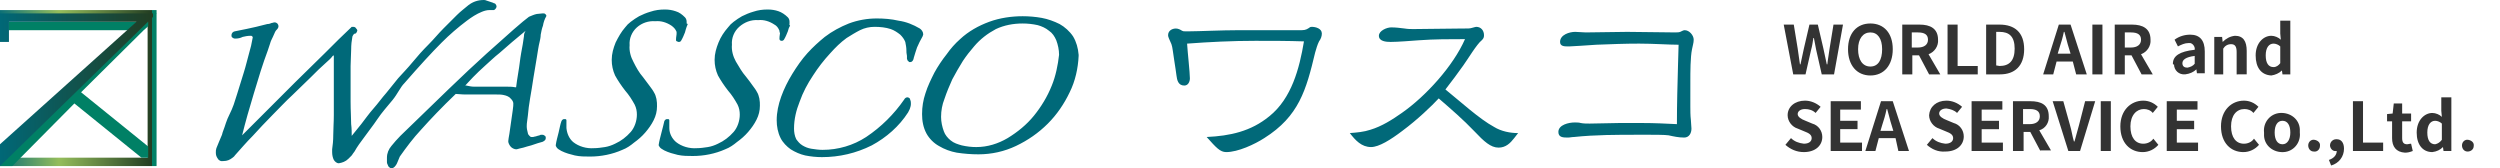 <svg xmlns="http://www.w3.org/2000/svg" xmlns:xlink="http://www.w3.org/1999/xlink" xml:space="preserve" style="enable-background:new 0 0 447.1 30.1" viewBox="0 0 447.1 30.1"><path d="M319 4.4h1.8l.7 4.3c.1.9.3 1.9.4 2.8h.1c.2-.9.4-1.9.6-2.8l1-4.3h1.5l1 4.3c.2.9.4 1.9.6 2.8h.1c.1-1 .3-1.9.4-2.8l.7-4.3h1.7l-1.6 8.9h-2.2l-1-4.4c-.1-.7-.3-1.4-.4-2.1h-.1c-.1.7-.2 1.4-.4 2.1l-1 4.4h-2.2L319 4.4zm11.5 4.4c0-2.9 1.6-4.6 4-4.6s4 1.7 4 4.6-1.6 4.7-4 4.7-4-1.8-4-4.7zm6.1 0c0-1.9-.8-3-2.1-3s-2.2 1.1-2.2 3 .8 3.1 2.2 3.1 2.1-1.2 2.1-3.1zm8.4 4.5-1.8-3.4H342v3.4h-1.8V4.4h3.1c1.9 0 3.3.7 3.3 2.7.1 1.1-.6 2.2-1.7 2.6l2.1 3.6h-2zm-3.1-4.8h1.1c1.1 0 1.8-.5 1.8-1.4s-.6-1.3-1.8-1.3h-1.1v2.7zm6.4-4.1h1.8v7.4h3.6v1.5h-5.4V4.4zm6.9 0h2.4c2.7 0 4.4 1.4 4.4 4.4s-1.7 4.5-4.3 4.5h-2.5V4.4zm2.4 7.4c1.7 0 2.7-.9 2.7-3.1s-1-3-2.7-3h-.6v6l.6.1zm13.1-.8h-2.9l-.6 2.3h-1.8l2.8-8.9h2.1l2.9 8.9h-1.9l-.6-2.3zm-.4-1.4-.3-1c-.3-.9-.5-1.9-.8-2.9h-.1c-.2 1-.5 2-.8 2.9l-.3 1h2.3zm3.9-5.2h1.8v8.9h-1.8V4.4zm8.8 8.9-1.8-3.4H380v3.4h-1.8V4.4h3.1c1.9 0 3.3.7 3.3 2.7.1 1.1-.6 2.2-1.7 2.6l2.1 3.6h-2zm-3-4.8h1.1c1.1 0 1.8-.5 1.8-1.4s-.6-1.3-1.8-1.3H380v2.7zm8.6 2.9c0-1.4 1.2-2.2 3.9-2.5.1-.5-.3-1.1-.8-1.2h-.3c-.7 0-1.3.3-1.9.6l-.6-1.2c.8-.6 1.8-.9 2.8-.9 1.7 0 2.6 1 2.6 3v3.9h-1.4l-.1-.7c-.5.5-1.2.8-2 .9-1.1.1-2-.7-2-1.8-.2.1-.2 0-.2-.1zm3.9 0V10c-1.6.2-2.2.7-2.2 1.3s.4.8.9.8c.5-.1 1-.3 1.3-.7zm3.5-4.8h1.4l.1.9c.6-.6 1.3-1 2.2-1.1 1.5 0 2.1 1 2.1 2.7v4.2H400v-4c0-1-.3-1.4-1-1.4-.6 0-1.1.3-1.4.8v4.6H396V6.6zm7.4 3.3c0-2.2 1.4-3.5 2.8-3.5.6 0 1.3.3 1.7.7l-.1-1.1V3.7h1.8v9.6h-1.4l-.1-.7c-.5.5-1.2.8-1.9.9-1.8-.1-2.8-1.4-2.8-3.6zm4.4 1.4v-3c-.3-.3-.8-.5-1.2-.5-.8 0-1.4.7-1.4 2.1s.5 2.1 1.4 2.1c.5 0 .9-.3 1.2-.7zm-88.5 14.6 1-1.2c.6.6 1.4.9 2.3 1 .9 0 1.4-.4 1.4-1s-.5-.9-1.3-1.2l-1.2-.5c-1-.3-1.8-1.3-1.8-2.4 0-1.5 1.3-2.6 3.1-2.6 1 0 2 .4 2.8 1.1l-.9 1.1c-.5-.5-1.2-.7-1.9-.7-.8 0-1.3.4-1.3.9s.6.9 1.4 1.2l1.2.5c1.1.3 1.8 1.3 1.8 2.4 0 1.5-1.2 2.7-3.3 2.7-1.3 0-2.4-.5-3.3-1.3zm8.1-7.8h5.4v1.5h-3.7v2h3.1v1.5h-3.1v2.4h3.9V27h-5.6v-8.9zm11.6 6.6h-3l-.6 2.3h-1.8l2.8-8.9h2.1l2.9 8.9h-1.9l-.5-2.3zm-.4-1.3-.3-1c-.3-.9-.5-1.9-.8-2.9h-.1c-.2 1-.5 2-.8 2.9l-.3 1h2.3zm6 2.5 1-1.2c.6.6 1.4.9 2.3 1 .9 0 1.4-.4 1.4-1s-.5-.9-1.3-1.2l-1.2-.5c-1-.3-1.8-1.3-1.8-2.4.1-1.5 1.3-2.6 3.1-2.6 1 0 2 .4 2.8 1.1l-.9 1.1c-.5-.5-1.2-.7-1.9-.8-.8 0-1.3.4-1.3.9s.6.9 1.4 1.2l1.2.5c1.1.3 1.8 1.3 1.8 2.4 0 1.5-1.2 2.7-3.3 2.7-1.3.1-2.4-.4-3.3-1.2zm8.1-7.8h5.4v1.5h-3.7v2h3.1v1.5h-3.1v2.4h3.8V27h-5.6v-8.9zm12.2 8.9-1.8-3.4h-1.2V27H360v-8.9h3.1c1.9 0 3.3.6 3.3 2.7.1 1.1-.6 2.2-1.7 2.5l2.1 3.6h-1.9zm-3.1-4.8h1.2c1.1 0 1.8-.5 1.8-1.4s-.6-1.3-1.8-1.3h-1.2v2.7zm5.3-4.1h1.9l1.2 4.3c.3 1 .4 1.9.7 2.9h.1c.3-1 .5-1.9.8-2.9l1.1-4.3h1.8L372 27h-2.1l-2.8-8.9zm8.6 0h1.8V27h-1.8v-8.9zm3.5 4.5c0-2.9 1.9-4.6 4.1-4.6 1 0 1.9.4 2.6 1.1l-.9 1.1c-.4-.5-1-.7-1.6-.7-1.3 0-2.4 1.1-2.4 3.1s.9 3.1 2.3 3.1c.7 0 1.4-.3 1.8-.9l.9 1.1c-.7.8-1.7 1.3-2.8 1.3-2.2 0-4-1.6-4-4.6zm8.3-4.5h5.5v1.5h-3.7v2h3.1v1.5h-3.1v2.4h3.8V27h-5.6v-8.9zm9.7 4.5c0-2.9 1.9-4.6 4.1-4.6 1 0 1.9.4 2.6 1.1l-.9 1.1c-.4-.5-1-.7-1.6-.7-1.4 0-2.4 1.1-2.4 3.1s.9 3.1 2.3 3.1c.7 0 1.4-.3 1.8-.9l.9 1.1c-.7.8-1.7 1.3-2.8 1.3-2.2 0-4-1.6-4-4.6zm7.7 1.1c-.2-1.8 1.1-3.4 2.9-3.5s3.4 1.1 3.5 2.9v.6c.2 1.8-1.1 3.4-2.9 3.5s-3.4-1.1-3.5-2.9v-.6zm4.7 0c0-1.3-.5-2.1-1.4-2.1s-1.4.8-1.4 2.1.5 2.1 1.4 2.1 1.4-.9 1.4-2.1zm3.2 2.3c0-.6.5-1.1 1.1-1s1.1.5 1 1.1c0 .6-.5 1.1-1.1 1-.6 0-1-.5-1-1.1zm3.7 2.6c.9-.3 1.4-.9 1.4-1.6h-.1c-.5.1-1-.3-1.1-.9V26c0-.6.5-1.1 1.1-1.1h.1c.8 0 1.3.6 1.3 1.7 0 1.4-.9 2.6-2.3 3l-.4-1zm4.3-10.5h1.8v7.4h3.6V27h-5.4v-8.9zm7 6.6v-3h-.9v-1.3l1-.1.2-1.8h1.5v1.8h1.6v1.4h-1.6v3c0 .8.3 1.1.9 1.1.2 0 .4-.1.7-.1l.3 1.3c-.5.2-.9.3-1.4.3-1.6-.1-2.3-1.1-2.3-2.6zm4.4-1c0-2.2 1.4-3.5 2.8-3.5.6 0 1.3.3 1.7.7l-.1-1.1v-2.4h1.8V27H437l-.1-.7c-.5.5-1.1.8-1.9.9-1.7 0-2.8-1.3-2.8-3.5zm4.5 1.3v-2.9c-.3-.3-.8-.5-1.2-.5-.8 0-1.4.7-1.4 2.1s.5 2.1 1.4 2.1c.5-.1.9-.4 1.2-.8zm3.6 1c0-.6.5-1.1 1.1-1s1.1.5 1 1.1c0 .6-.5 1-1.1 1-.6 0-1-.5-1-1.1z" style="fill:#333"/><defs><path id="a" d="M0 1.8v1.5h26.4v24.9H0v1.5h28V1.8z"/></defs><clipPath id="b"><use xlink:href="#a" style="overflow:visible"/></clipPath><g style="clip-path:url(#b)"><linearGradient id="c" x1="-679.285" x2="-678.405" y1="140.442" y2="140.442" gradientTransform="matrix(31.88 0 0 -31.88 21654.549 4493.02)" gradientUnits="userSpaceOnUse"><stop offset="0" style="stop-color:#006979"/><stop offset=".41" style="stop-color:#95bd5b"/><stop offset="1" style="stop-color:#223d22"/><stop offset="1" style="stop-color:#008065"/></linearGradient><path d="M0 1.8h28v28H0z" style="fill:url(#c)"/></g><path d="M25.3 28.2h1.2v-2l-12-9.7L25.7 5.4l.8-.7v-.8h-25v1.5h22.3L0 27.3v2.4h2.2l11.1-11.2z" style="fill:#008065"/><defs><path id="d" d="M0 2.4v5.1h1.6V3.9h22.8L0 25.8v3.9L28 2.4z"/></defs><clipPath id="e"><use xlink:href="#d" style="overflow:visible"/></clipPath><g style="clip-path:url(#e)"><linearGradient id="f" x1="-679.287" x2="-678.407" y1="140.415" y2="140.415" gradientTransform="matrix(31.86 0 0 -31.86 21641.43 4489.67)" gradientUnits="userSpaceOnUse"><stop offset="0" style="stop-color:#006979"/><stop offset="1" style="stop-color:#223d22"/><stop offset="1" style="stop-color:#008065"/></linearGradient><path d="M0 2.4h28v27.3H0z" style="fill:url(#f)"/></g><path d="M141.2 4.2v-.3c0-.3-.1-.6-.3-.8-.5-.5-1.1-.9-1.7-1.1-.6-.2-1.2-.3-1.9-.3-.9 0-1.7.1-2.6.4-.7.2-1.4.5-2 .8-.5.3-1 .6-1.5 1-.4.3-.7.6-1 1-.7.8-1.3 1.7-1.7 2.7-.4 1-.7 2-.7 3.1 0 1 .2 1.9.6 2.8.5.9 1.1 1.8 1.8 2.7.7.8 1.2 1.6 1.7 2.5.3.6.4 1.2.4 1.8 0 1.1-.4 2.3-1.1 3.1-.8.9-1.7 1.6-2.8 2.1-.6.3-1.2.5-1.8.6-.7.1-1.3.2-2 .2-1.3.1-2.7-.3-3.7-1.1-.7-.6-1.2-1.5-1.2-2.5V21.5c0-.1-.1-.2-.2-.2h-.2c-.2 0-.3.1-.4.2 0 .1-.1.1-.1.2-.1.5-.3 1.2-.5 2s-.4 1.5-.5 2.2v.1c.1.2.2.4.5.6l.5.3c.8.4 1.6.6 2.4.8.9.2 1.8.2 2.7.2 2 0 4-.4 5.8-1.2.8-.3 1.5-.8 2.1-1.3.7-.5 1.4-1.1 2-1.8.6-.7 1.1-1.4 1.5-2.2.4-.8.6-1.6.6-2.5 0-.4 0-.8-.1-1.3-.1-.4-.2-.8-.4-1.1-.2-.4-.5-.8-.8-1.2-.3-.4-.7-1-1.2-1.6-.7-.8-1.2-1.7-1.8-2.7-.5-.9-.8-2-.7-3-.1-1.2.4-2.4 1.3-3.2.9-.8 2.1-1.3 3.4-1.2 1-.1 2 .2 2.9.8.4.2.7.6.9 1.1 0 .1 0 .3.1.4 0 .2-.1.5-.1 1V7c0 .1.1.2.1.2.1.1.2.1.3.1.1 0 .2 0 .3-.1l.1-.1c.3-.5.5-1 .7-1.5.1-.4.2-.7.4-1-.2-.2-.1-.3-.1-.4m-18.4 0v-.3c0-.3-.1-.6-.3-.8-.5-.5-1-.9-1.7-1.1-.6-.2-1.2-.3-1.9-.3-.9 0-1.7.1-2.6.4-.7.2-1.4.5-2 .8-.5.3-1 .6-1.5 1-.4.3-.7.6-1 1-.7.8-1.2 1.7-1.7 2.7-.4 1-.7 2-.7 3.1 0 1 .2 1.9.6 2.8.5.9 1.1 1.8 1.8 2.7.7.8 1.2 1.6 1.7 2.5.3.6.4 1.2.4 1.8 0 1.1-.4 2.3-1.1 3.1-.8.9-1.7 1.6-2.8 2.1-.6.3-1.2.5-1.8.6-.7.1-1.3.2-2 .2-1.3.1-2.7-.3-3.7-1.1-.7-.6-1.1-1.5-1.2-2.5V21.5c0-.1-.1-.2-.2-.2h-.2c-.2 0-.3.1-.4.2 0 .1-.1.1-.1.2-.2.5-.3 1.2-.5 2s-.4 1.5-.5 2.2v.2c.1.2.2.4.5.6l.5.3c.8.4 1.6.6 2.4.8.9.2 1.8.2 2.7.2 2 0 4-.4 5.8-1.2.8-.3 1.5-.8 2.1-1.3.7-.5 1.4-1.1 2-1.8.6-.7 1.1-1.4 1.5-2.2.4-.8.6-1.6.6-2.5 0-.4 0-.8-.1-1.3-.1-.4-.2-.8-.4-1.1-.2-.4-.5-.8-.8-1.2l-1.2-1.6c-.7-.8-1.2-1.7-1.7-2.7-.5-.9-.8-2-.7-3-.1-1.2.4-2.4 1.3-3.2.9-.8 2.1-1.2 3.3-1.1 1-.1 2 .2 2.9.8.4.3.7.6.9 1.1v.4c0 .2-.1.5-.1 1v.1c0 .1.1.2.2.2.1.1.2.1.3.1.3 0 .3-.1.3-.1l.1-.1c.3-.5.5-1 .7-1.5.1-.4.2-.7.3-1 .1-.2.1-.3.2-.5M72.3 14.9c2.7-3.1 4.9-5.5 6.7-7.3 1.4-1.4 2.9-2.7 4.5-3.9.8-.6 1.7-1.2 2.7-1.6.5-.2.9-.3 1.4-.3h.7c.1 0 .2-.1.3-.2.1-.1.2-.3.2-.4 0-.2-.1-.4-.2-.5-.1-.1-.1-.1-.2-.1s-.2-.1-.2-.1l-.6-.2-.6-.2c-.2-.1-.3-.1-.5-.1-1 0-1.9.3-2.7.9-.7.6-1.4 1.1-2.1 1.8l-2.4 2.4C78.4 6 77.6 7 76.6 8s-1.9 2-2.8 3.1-1.8 2-2.6 2.9l-2.1 2.6c-.8.9-1.5 1.9-2.3 2.8s-1.5 1.9-2.2 2.8l-1.7 2.1c0-.6 0-1.3-.1-2.1 0-1.1-.1-2.4-.1-4v-6.4c0-1 .1-2 .1-2.9s.1-1.7.2-2.2c0-.2.1-.3.2-.5.1-.1.2-.2.3-.2h.1l.1-.1c.1-.1.1-.2.2-.4 0-.2-.1-.3-.2-.4-.1-.2-.3-.3-.5-.3H62.9l-.1.1c-1.4 1.3-3 2.9-4.7 4.6l-5.3 5.2-5.3 5.3-4.2 4.2c.6-2.4 1.3-4.9 2.1-7.5.8-2.7 1.6-5.3 2.5-7.7.1-.4.3-.8.4-1.2s.3-.8.5-1.2.3-.7.4-.9c.1-.2.2-.3.3-.4.2-.2.3-.4.3-.6 0-.2-.1-.4-.2-.5-.1-.1-.3-.2-.5-.2s-.3.1-.5.1c-.2.1-.5.2-.8.2l-2 .5c-.9.2-2.2.5-3.8.8-.1 0-.3.1-.4.2-.1.1-.2.3-.2.5v.1c0 .2.1.3.3.4.1.1.3.1.4.1.5 0 .9-.1 1.3-.3.4-.1.9-.2 1.4-.2.2 0 .2 0 .3.1s.1.1.1.2l-.3 1.5c-.2.8-.5 1.8-.8 3s-.7 2.4-1.1 3.7-.8 2.6-1.2 3.8-1.1 2.3-1.4 3.3-.6 1.6-.7 2.1c-.4.9-.7 1.7-1 2.4-.1.3-.1.5-.1.8 0 .4.1.7.3 1 .2.4.6.6 1.1.5.6 0 1.1-.2 1.6-.6.1-.1.3-.2.4-.4 1-1.1 2-2.3 3.2-3.5 1.1-1.2 2.3-2.5 3.5-3.7s2.4-2.5 3.6-3.6l3.3-3.2c1-1 1.8-1.8 2.5-2.4s1.2-1.1 1.4-1.4l.2-.1v10.7c0 1.3-.1 2.4-.1 3.5s-.1 1.9-.2 2.6v.5c0 .5.1 1 .3 1.4.2.3.5.6.9.6.6-.1 1.2-.3 1.7-.8l.5-.5c.1-.1.2-.2.3-.4.1-.1.2-.3.3-.4.5-.9 1.1-1.7 1.7-2.5.7-1 1.6-2.1 2.4-3.3s1.8-2.3 2.7-3.4 1.4-2.3 2.1-3M88.4 1zM90 .8zm7.5 1.7c-.1-.1-.2-.1-.3-.1H97c-.3 0-.7.1-1 .1-.5.1-.9.3-1.4.5-1.1.8-3.6 3-7.6 6.6s-9 8.5-15.4 14.7c-.6.6-1.1 1.2-1.6 1.8-.5.6-.8 1.3-.8 2.1v.8c0 .2.1.4.2.6 0 .1.1.2.2.3.1.1.3.2.4.2.2 0 .4-.1.6-.3.2-.2.3-.4.4-.6.2-.4.3-.8.5-1.2 1.2-1.7 2.4-3.3 3.8-4.8 1.7-1.9 3.7-4 6.2-6.4.4 0 1 .1 1.8.1h5.5c.4 0 .9 0 1.3.1.5.1 1 .3 1.3.7.2.2.4.5.4.8 0 .2 0 .6-.1 1.2s-.2 1.4-.3 2.1-.2 1.5-.3 2.1-.2 1.1-.2 1.3v.2c.1.4.3.7.5.9.2.2.6.4.9.4h.1c.3-.1.8-.2 1.2-.3s.9-.3 1.4-.4l1.2-.4.7-.2c.1 0 .3-.1.4-.2.2-.1.3-.3.3-.5v-.1c0-.2-.1-.3-.3-.4-.1-.1-.3-.1-.4-.1-.1 0-.3 0-.4.1-.3.1-.5.1-.7.2-.2 0-.3.1-.5.1H95c-.1 0-.2-.1-.3-.2-.1-.1-.3-.3-.3-.5-.1-.4-.2-.8-.2-1.2 0-.7.1-.9.2-1.9s.2-2 .4-3.1.4-2.4.6-3.7.4-2.4.6-3.6.3-2 .5-2.8.2-1.2.2-1.3c.1-.5.2-1.1.4-1.6.1-.6.3-1.2.6-1.7v-.2c-.1 0-.1-.2-.2-.2m-3.8 4c-.1.9-.3 1.9-.5 3s-.3 2.3-.5 3.4-.3 2-.4 2.7h-.2c-.5-.1-1-.1-1.5-.1h-5.8c-.5 0-.9-.1-1.4-.2h-.2c.4-.4.8-.9 1.4-1.5s1.4-1.4 2.2-2.1 1.6-1.5 2.5-2.2l2.3-2c.7-.6 1.3-1.1 1.8-1.5l.6-.5c-.2.3-.3.6-.3 1m98.2 0c-.6-.9-1.5-1.7-2.4-2.2-1-.5-2.1-.9-3.2-1.1-1.1-.2-2.3-.3-3.4-.3-2 0-4.1.3-6 1-1.9.7-3.7 1.7-5.2 3.1-.9.8-1.7 1.7-2.4 2.7-.8 1-1.6 2.2-2.2 3.3-.6 1.2-1.2 2.4-1.6 3.7-.4 1.2-.6 2.4-.6 3.7 0 1.2.2 2.4.8 3.5.5.9 1.3 1.7 2.2 2.2 1 .6 2.1 1 3.2 1.2 1.3.2 2.6.3 3.9.3 2.3 0 4.6-.5 6.7-1.5 2.1-1 4-2.3 5.7-4 1.6-1.6 2.9-3.5 3.9-5.6 1-2 1.5-4.3 1.6-6.5v-.2c-.1-1.2-.4-2.3-1-3.3m-3.8 8.8c-.8 2-1.9 3.8-3.2 5.4-1.3 1.6-2.9 2.9-4.7 4-1.7 1-3.6 1.6-5.6 1.6-.9 0-1.7-.1-2.6-.3-.7-.2-1.4-.4-2-.9-.5-.4-1-1-1.2-1.6-.3-.8-.5-1.7-.5-2.6 0-1.1.2-2.2.6-3.2.4-1.2.9-2.4 1.4-3.5.6-1.1 1.2-2.2 1.9-3.3.6-.9 1.3-1.8 2-2.6 1.1-1.3 2.4-2.3 3.9-3.1 1.5-.7 3.1-1 4.8-1 .9 0 1.8.1 2.7.3.7.2 1.4.5 2 1 .6.4 1 1 1.3 1.7.3.8.5 1.7.5 2.6-.2 1.8-.6 3.8-1.3 5.5m-23-9.1v-.1c0-.4-.3-.8-.6-1-1.2-.7-2.4-1.2-3.8-1.4-1.3-.3-2.6-.4-3.9-.4-1.7 0-3.4.3-5 .9-1.5.6-3 1.4-4.3 2.4-1.1.9-2.1 1.8-3.1 2.9-1 1.1-1.9 2.4-2.7 3.7-.8 1.3-1.5 2.7-2 4.1-.5 1.4-.8 2.8-.8 4.2 0 1.1.2 2.2.7 3.2.4.8 1.1 1.5 1.8 2 .8.5 1.7.9 2.6 1.1 1 .2 2 .3 3 .3 3.1 0 6.1-.7 8.9-2.1 2.6-1.4 4.9-3.4 6.5-5.9l.3-.6c.1-.3.2-.6.2-.9 0-.2 0-.5-.1-.7 0-.1-.1-.2-.1-.3-.1-.1-.3-.2-.4-.2-.3 0-.5.2-.6.4-1.8 2.6-4.1 4.9-6.8 6.7-2.3 1.5-5 2.3-7.8 2.3-.7 0-1.3-.1-2-.2-.6-.1-1.1-.3-1.6-.6s-.8-.7-1.1-1.1c-.3-.6-.4-1.3-.4-1.9 0-1.7.4-3.3 1-4.8.6-1.7 1.4-3.2 2.4-4.7.9-1.4 1.9-2.7 3.1-4 .9-1 1.8-1.9 2.9-2.7.8-.5 1.6-1 2.4-1.4.8-.4 1.7-.6 2.6-.6 1 0 2 .1 2.9.4.6.2 1.2.6 1.7 1 .4.4.7.8.9 1.3.1.5.2 1 .2 1.5 0 .3 0 .5.1 1v.5c0 .1.1.2.1.3l.3.3h.2c.2 0 .3-.1.4-.2.1-.2.2-.3.2-.5.2-.6.4-1.4.6-1.9.3-.7.6-1.3 1-2l.1-.3z" style="fill:#006979"/><path d="M212.8 14c0 .6-.3 1.3-1 1.3-1.1 0-1.3-1-1.4-1.8-.1-.6-.2-1.6-.4-2.7-.2-1.2-.3-2.4-.5-2.9-.4-.9-.6-1.3-.6-1.6 0-.8.7-1.2 1.4-1.2.4 0 .8.2 1.1.4.2.1.3.1.5.1h.9c1.5 0 5.8-.2 8.6-.2h11c.8 0 1.1 0 1.7-.4.2-.2.4-.2.5-.2.7 0 1.8.3 1.8 1.2 0 .5-.2 1-.5 1.4-.3.6-.5 1.3-.7 2-1.6 6.7-2.9 11.4-9.1 15.3-1.7 1.1-4.7 2.5-6.8 2.5-1.1 0-1.8-.8-3.5-2.7 4.2-.2 7.9-1 11.2-3.7 4-3.2 5.4-8.6 6.2-13.4-2.9-.1-5.8-.1-8.7-.1-4.1 0-8.2.2-12.2.5.1 1.6.5 5.2.5 6.2zm54.4 8.7c1.3.8 2.9 1.1 4.3 1.1-.2.3-.5.6-.7.9-.7.9-1.5 1.7-2.8 1.7-1.4 0-2.6-1.1-4.3-2.9-2-2.1-4.2-4-6.4-5.9-1.2 1.3-3.8 3.8-6.5 5.8-2.1 1.6-4.2 2.9-5.6 2.9-1.7 0-2.8-1.2-3.8-2.5 1.3-.1 2.5-.2 3.7-.6 2-.6 3.9-1.8 5.6-3 4.3-3 9.2-8.4 11.3-13.2-2.7 0-5.5 0-8.2.2-1.4.1-3.8.3-5.1.3-.8 0-2.1-.1-2.1-1.1 0-.9 1.4-1.5 2.2-1.5.8 0 1.6.1 2.4.2.6.1 1.1.1 1.6.1 2.9 0 5.9-.1 8.8-.1h.3c.6 0 1 0 1.3-.1.4-.1.7-.2.8-.2.9 0 1.4.7 1.4 1.5 0 .4-.1.6-.4.9-.9.7-2.5 3.4-3.3 4.5-1 1.4-2.1 2.9-3.2 4.3 2.6 2.1 6.1 5.3 8.7 6.7zm26-14.9c-2.6 0-5.1.1-7.7.2-1.7.1-4.2.3-4.8.3h-.3c-.6 0-1.4 0-1.4-.8 0-1.3 1.7-1.8 2.7-1.8.6 0 1.3.1 1.9.1 2.5 0 4.9-.1 7.4-.1 2.9 0 5.8.1 8.6.1.4 0 .8 0 1.1-.2.2-.1.4-.2.6-.2.8 0 1.6.9 1.6 1.7 0 .6-.2 1.1-.3 1.7-.3 1.4-.3 4.2-.3 5.7V19c0 .8 0 1.6.1 2.5 0 .5.1 1 .1 1.5 0 .8-.4 1.6-1.3 1.6-1 0-1.9-.2-2.8-.4-.6-.1-2.8-.1-3.5-.1H293c-3.8 0-7.7 0-11.5.4-.4 0-.7.1-1.1.1-.8 0-1.7 0-1.7-1 0-1.3 1.9-1.7 2.9-1.7.4 0 .8 0 1.1.1.5.1 1.1.1 1.6.1 1.8 0 3.5-.1 5.2-.1h4.3c2 0 4.1.1 6.1.2 0-3.6.1-7.1.2-10.7 0-1.1.1-2.3.1-3.5-1.6 0-4.6-.2-7-.2z" style="fill:#016979"/></svg>